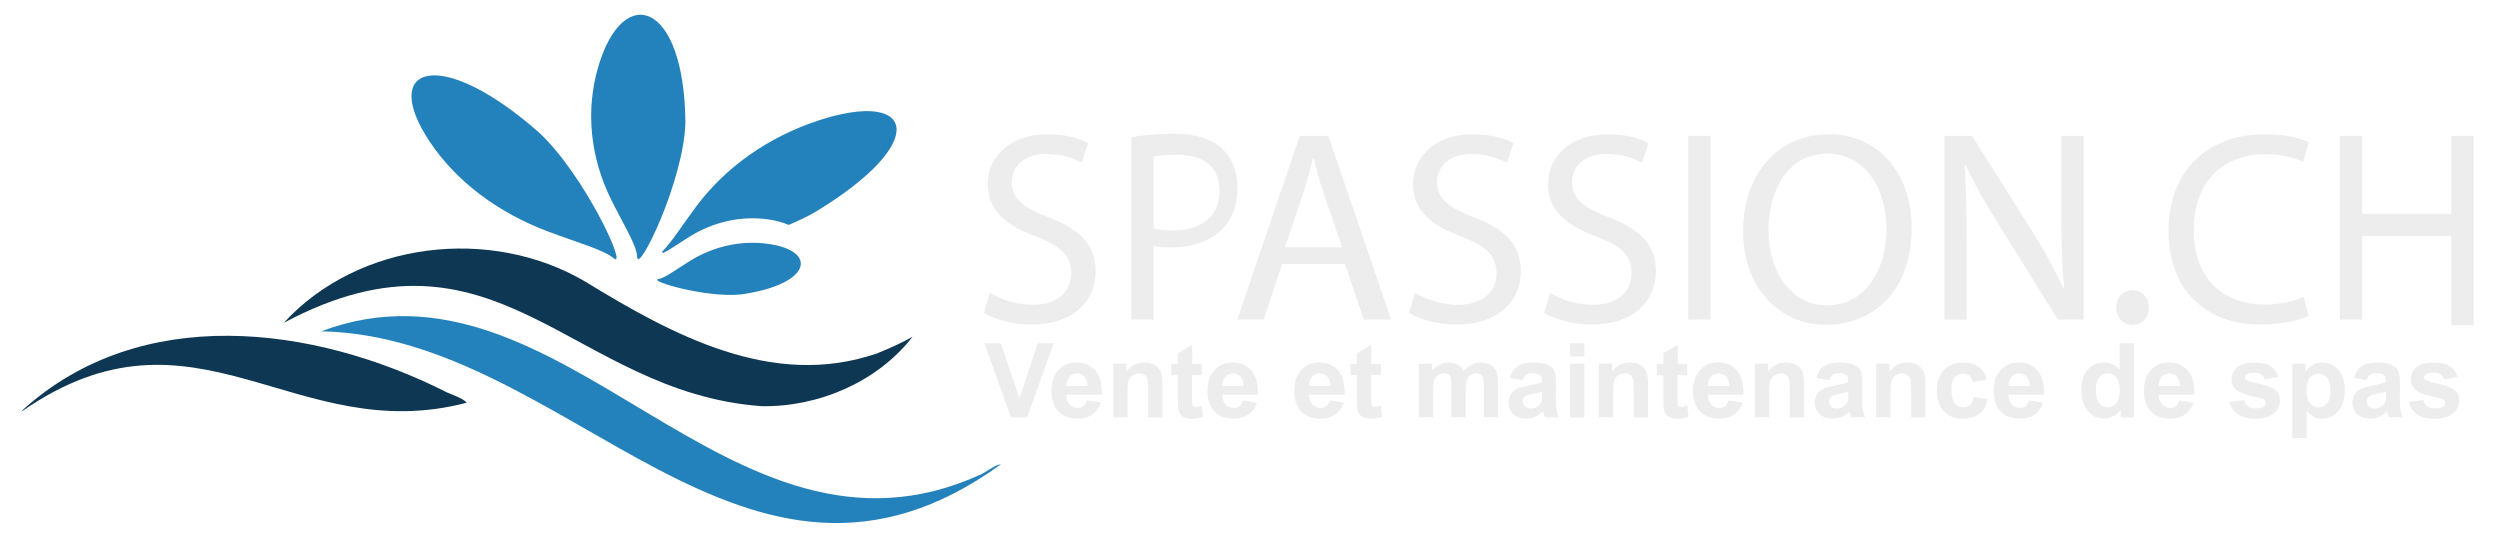 <?xml version="1.0" encoding="UTF-8"?>
<svg id="Calque_1" xmlns="http://www.w3.org/2000/svg" version="1.1" viewBox="0 0 337.9 73.89">
  <!-- Generator: Adobe Illustrator 29.2.1, SVG Export Plug-In . SVG Version: 2.1.0 Build 116)  -->
  <defs>
    <style>
      .st0 {
        fill: #ededed;
      }

      .st1 {
        fill: #0d3753;
      }

      .st2 {
        fill: #2381bc;
      }
    </style>
  </defs>
  <path class="st1" d="M60.3,52.98c-17.98-9.05-41.28-12.03-57.28,2.48l-.02.11c23.41-16.24,36.8,4.99,60.08-1.14-.49-.61-2.03-1.09-2.78-1.44Z"/>
  <path class="st2" d="M132.52,64.15c-34.26,15.59-56.48-31.62-89.1-19.37,33.5.64,57.2,43.1,91.87,17.97-.78.04-1.99,1.06-2.77,1.4Z"/>
  <path class="st1" d="M118.46,47.79c-14.09,4.83-27.62-2.55-39.36-9.73-12.81-7.54-30.63-5.44-40.74,5.57,28.78-15.34,38.82,9.41,64.59,11.27,7.71.13,15.68-3.3,20.39-9.39-1.56.9-3.2,1.6-4.87,2.29Z"/>
  <path class="st2" d="M92.64,16.51c-.16,7.8-6.42,20.67-6.52,18.21-.06-1.57-1.82-4.32-3.49-7.69-2.84-5.72-3.53-12.06-1.75-18.07,3.38-11.4,11.6-8.75,11.76,7.54Z"/>
  <path class="st2" d="M72.8,17.86c6.24,5.77,12.19,18.75,10.11,17.02-1.33-1.11-4.84-2.09-8.81-3.58-6.73-2.52-12.41-6.74-16.01-12.14-6.84-10.25,1.3-13.06,14.71-1.3Z"/>
  <path class="st2" d="M100.13,39.79c-4.59.51-12.59-1.83-11.15-2.07.92-.15,2.42-1.31,4.28-2.46,3.16-1.95,6.83-2.8,10.48-2.31,6.93.93,5.95,5.51-3.61,6.85Z"/>
  <g>
    <path class="st0" d="M133.8,39.57c1.44.89,3.55,1.63,5.77,1.63,3.29,0,5.22-1.74,5.22-4.26,0-2.33-1.33-3.66-4.7-4.96-4.07-1.44-6.59-3.55-6.59-7.07,0-3.89,3.22-6.77,8.07-6.77,2.55,0,4.4.59,5.51,1.22l-.89,2.63c-.81-.44-2.48-1.18-4.74-1.18-3.41,0-4.7,2.04-4.7,3.74,0,2.33,1.52,3.48,4.96,4.81,4.22,1.63,6.37,3.66,6.37,7.33,0,3.85-2.85,7.18-8.73,7.18-2.41,0-5.03-.7-6.37-1.59l.81-2.7Z"/>
    <path class="st0" d="M152.9,18.55c1.45-.26,3.36-.48,5.78-.48,2.98,0,5.16.74,6.54,2.07,1.28,1.18,2.04,3,2.04,5.22s-.62,4.03-1.8,5.33c-1.59,1.81-4.19,2.74-7.13,2.74-.9,0-1.73-.04-2.42-.22v9.99h-3.01v-24.65ZM155.91,30.87c.7.19,1.59.26,2.66.26,3.89,0,6.25-1.89,6.25-5.33s-2.33-4.89-5.88-4.89c-1.41,0-2.48.11-3.03.26v9.7Z"/>
    <path class="st0" d="M173.29,35.67l-2.49,7.53h-3.57l8.44-24.84h3.87l8.48,24.84h-3.68l-2.56-7.53h-8.49ZM181.39,33.41l-2.51-7.37c-.57-1.67-.95-3.19-1.33-4.67h-.08c-.38,1.52-.8,3.08-1.29,4.64l-2.51,7.41h7.71Z"/>
    <path class="st0" d="M191.28,39.57c1.44.89,3.55,1.63,5.77,1.63,3.29,0,5.22-1.74,5.22-4.26,0-2.33-1.33-3.66-4.7-4.96-4.07-1.44-6.59-3.55-6.59-7.07,0-3.89,3.22-6.77,8.07-6.77,2.55,0,4.4.59,5.51,1.22l-.89,2.63c-.81-.44-2.48-1.18-4.74-1.18-3.4,0-4.7,2.04-4.7,3.74,0,2.33,1.52,3.48,4.96,4.81,4.22,1.63,6.37,3.66,6.37,7.33,0,3.85-2.85,7.18-8.74,7.18-2.41,0-5.03-.7-6.37-1.59l.81-2.7Z"/>
    <path class="st0" d="M209.53,39.57c1.44.89,3.55,1.63,5.77,1.63,3.29,0,5.22-1.74,5.22-4.26,0-2.33-1.33-3.66-4.7-4.96-4.07-1.44-6.59-3.55-6.59-7.07,0-3.89,3.22-6.77,8.07-6.77,2.55,0,4.4.59,5.51,1.22l-.89,2.63c-.81-.44-2.48-1.18-4.74-1.18-3.4,0-4.7,2.04-4.7,3.74,0,2.33,1.52,3.48,4.96,4.81,4.22,1.63,6.37,3.66,6.37,7.33,0,3.85-2.85,7.18-8.74,7.18-2.41,0-5.03-.7-6.37-1.59l.81-2.7Z"/>
    <path class="st0" d="M231.19,18.36v24.84h-3.01v-24.84h3.01Z"/>
    <path class="st0" d="M258.38,30.76c0,8.59-5.22,13.14-11.58,13.14s-11.21-5.11-11.21-12.66c0-7.92,4.92-13.1,11.58-13.1s11.21,5.22,11.21,12.62ZM239.03,31.17c0,5.33,2.89,10.1,7.96,10.1s7.99-4.7,7.99-10.36c0-4.96-2.59-10.14-7.96-10.14s-7.99,4.92-7.99,10.4Z"/>
    <path class="st0" d="M262.81,43.2v-24.84h3.73l7.93,12.57c1.84,2.91,3.27,5.53,4.44,8.07l.07-.04c-.29-3.32-.37-6.34-.37-10.21v-10.39h3.01v24.84h-3.47l-7.86-12.61c-1.73-2.76-3.38-5.6-4.63-8.29l-.11.04c.18,3.13.26,6.12.26,10.25v10.62h-3.01Z"/>
    <path class="st0" d="M286.03,41.57c0-1.37.93-2.33,2.22-2.33s2.18.96,2.18,2.33-.85,2.33-2.22,2.33c-1.3,0-2.18-1-2.18-2.33Z"/>
    <path class="st0" d="M312.01,42.68c-1.18.59-3.55,1.18-6.59,1.18-7.03,0-12.32-4.44-12.32-12.62s5.29-13.1,13.03-13.1c3.11,0,5.07.67,5.92,1.11l-.78,2.63c-1.22-.59-2.96-1.04-5.03-1.04-5.85,0-9.73,3.74-9.73,10.29,0,6.11,3.52,10.03,9.59,10.03,1.96,0,3.96-.41,5.26-1.04l.67,2.55Z"/>
    <path class="st0" d="M319.27,18.36v10.54h12.05v-10.54h3.01v25.6h-3.01v-12.05h-12.05v11.29h-3.01v-24.84h3.01Z"/>
  </g>
  <path class="st2" d="M110.67,16.27c-6.86,2.24-12.62,6.36-16.54,11.6-1.88,2.51-3.32,4.82-4.6,6.11-.09.09.01.25.13.19.91-.42,2.14-1.32,3.6-2.22,3.16-1.95,6.83-2.8,10.48-2.31,1.16.16,2.1.42,2.81.74.03.01.06.01.09,0,1.27-.53,2.45-1.1,3.47-1.68,15.74-9.5,13.58-16.68.55-12.43Z"/>
  <g>
    <path class="st0" d="M136.65,56.42l-3.6-10.02h2.2l2.55,7.42,2.46-7.42h2.16l-3.6,10.02h-2.17Z"/>
    <path class="st0" d="M146.89,54.11l1.92.32c-.25.7-.64,1.24-1.17,1.6-.53.37-1.2.55-2,.55-1.27,0-2.21-.41-2.81-1.24-.48-.66-.72-1.5-.72-2.5,0-1.2.32-2.15.95-2.83.63-.68,1.43-1.02,2.4-1.02,1.08,0,1.94.36,2.57,1.07.63.71.93,1.81.9,3.28h-4.83c.01.57.17,1.01.47,1.33.3.32.67.47,1.11.47.3,0,.56-.08.76-.25s.36-.43.47-.79ZM147,52.17c-.01-.56-.16-.98-.43-1.27-.27-.29-.61-.43-1-.43-.42,0-.77.15-1.04.46-.27.31-.41.72-.41,1.24h2.88Z"/>
    <path class="st0" d="M157.12,56.42h-1.93v-3.71c0-.78-.04-1.29-.12-1.52-.08-.23-.22-.41-.4-.54-.19-.13-.41-.19-.67-.19-.33,0-.63.09-.9.27s-.45.42-.55.72c-.1.3-.15.86-.15,1.67v3.29h-1.93v-7.26h1.79v1.07c.64-.82,1.44-1.23,2.4-1.23.43,0,.81.08,1.17.23.35.15.62.35.8.58.18.24.31.51.38.81.07.3.11.73.11,1.29v4.51Z"/>
    <path class="st0" d="M162.42,49.16v1.53h-1.32v2.93c0,.59.01.94.04,1.04.03.1.08.18.17.24s.2.1.33.1c.18,0,.44-.06.78-.18l.17,1.49c-.45.19-.96.29-1.52.29-.35,0-.66-.06-.94-.17-.28-.12-.48-.27-.61-.45-.13-.19-.22-.43-.27-.75-.04-.22-.06-.67-.06-1.35v-3.17h-.89v-1.53h.89v-1.44l1.94-1.12v2.56h1.32Z"/>
    <path class="st0" d="M167.98,54.11l1.92.32c-.25.7-.64,1.24-1.17,1.6-.53.37-1.2.55-2,.55-1.27,0-2.21-.41-2.81-1.24-.48-.66-.72-1.5-.72-2.5,0-1.2.32-2.15.95-2.83.63-.68,1.43-1.02,2.4-1.02,1.08,0,1.94.36,2.57,1.07.63.71.93,1.81.9,3.28h-4.83c.01.57.17,1.01.47,1.33.3.32.67.47,1.11.47.3,0,.56-.08.76-.25s.36-.43.47-.79ZM168.09,52.17c-.01-.56-.16-.98-.43-1.27-.27-.29-.61-.43-1-.43-.42,0-.77.15-1.04.46-.27.31-.41.72-.41,1.24h2.88Z"/>
    <path class="st0" d="M179.71,54.11l1.92.32c-.25.7-.64,1.24-1.17,1.6-.53.37-1.2.55-2,.55-1.27,0-2.21-.41-2.81-1.24-.48-.66-.72-1.5-.72-2.5,0-1.2.32-2.15.95-2.83.63-.68,1.43-1.02,2.4-1.02,1.08,0,1.94.36,2.57,1.07.63.71.93,1.81.9,3.28h-4.83c.01.57.17,1.01.47,1.33.3.32.67.47,1.11.47.3,0,.56-.08.76-.25s.36-.43.47-.79ZM179.82,52.17c-.01-.56-.16-.98-.43-1.27-.27-.29-.61-.43-1-.43-.42,0-.77.15-1.04.46-.28.31-.41.72-.41,1.24h2.88Z"/>
    <path class="st0" d="M186.65,49.16v1.53h-1.32v2.93c0,.59.01.94.04,1.04.03.1.08.18.17.24.09.06.2.1.33.1.18,0,.44-.06.78-.18l.17,1.49c-.45.19-.96.29-1.52.29-.35,0-.66-.06-.94-.17-.28-.12-.48-.27-.62-.45-.13-.19-.22-.43-.27-.75-.04-.22-.06-.67-.06-1.35v-3.17h-.88v-1.53h.88v-1.44l1.94-1.12v2.56h1.32Z"/>
    <path class="st0" d="M191.75,49.16h1.78v.99c.64-.77,1.39-1.16,2.27-1.16.47,0,.87.1,1.22.29.34.19.62.48.84.87.32-.39.67-.68,1.04-.87.37-.19.77-.29,1.19-.29.54,0,.99.11,1.36.32.37.22.65.54.83.95.13.31.2.81.2,1.5v4.64h-1.93v-4.15c0-.72-.07-1.18-.2-1.39-.18-.27-.45-.41-.82-.41-.27,0-.52.08-.76.25s-.41.4-.51.72c-.11.32-.16.82-.16,1.5v3.49h-1.93v-3.98c0-.71-.03-1.16-.1-1.37-.07-.21-.17-.36-.32-.46-.14-.1-.34-.15-.59-.15-.3,0-.57.08-.8.24s-.41.39-.51.69c-.1.3-.15.8-.15,1.5v3.53h-1.93v-7.26Z"/>
    <path class="st0" d="M205.83,51.38l-1.75-.31c.2-.7.54-1.22,1.02-1.56s1.19-.51,2.14-.51c.86,0,1.5.1,1.92.3.42.2.72.46.89.77.17.31.26.89.26,1.72l-.02,2.24c0,.64.03,1.11.09,1.41.06.3.18.63.35.97h-1.91c-.05-.13-.11-.32-.19-.57-.03-.11-.05-.19-.07-.23-.33.32-.68.56-1.06.72s-.78.24-1.2.24c-.75,0-1.34-.2-1.77-.61s-.65-.92-.65-1.54c0-.41.1-.78.3-1.1.2-.32.47-.57.83-.74.35-.17.87-.32,1.53-.45.9-.17,1.53-.33,1.87-.47v-.19c0-.37-.09-.63-.27-.79-.18-.16-.53-.24-1.04-.24-.34,0-.61.07-.8.2-.19.13-.35.37-.47.71ZM208.41,52.93c-.25.08-.64.18-1.17.29s-.89.23-1.05.33c-.25.18-.38.4-.38.68s.1.5.3.7.46.29.77.29c.35,0,.68-.11,1-.34.23-.17.39-.38.46-.64.05-.16.08-.48.08-.94v-.38Z"/>
    <path class="st0" d="M212.21,48.18v-1.78h1.93v1.78h-1.93ZM212.21,56.42v-7.26h1.93v7.26h-1.93Z"/>
    <path class="st0" d="M222.75,56.42h-1.93v-3.71c0-.78-.04-1.29-.12-1.52-.08-.23-.22-.41-.4-.54s-.41-.19-.67-.19c-.33,0-.63.09-.9.27s-.45.42-.55.72-.15.86-.15,1.67v3.29h-1.93v-7.26h1.79v1.07c.64-.82,1.44-1.23,2.4-1.23.42,0,.81.08,1.17.23.35.15.62.35.8.58.18.24.31.51.38.81s.11.73.11,1.29v4.51Z"/>
    <path class="st0" d="M228.05,49.16v1.53h-1.32v2.93c0,.59.01.94.04,1.04.03.1.08.18.17.24.09.06.2.1.33.1.18,0,.44-.06.78-.18l.17,1.49c-.45.19-.96.29-1.52.29-.35,0-.66-.06-.94-.17-.28-.12-.48-.27-.61-.45-.13-.19-.22-.43-.27-.75-.04-.22-.06-.67-.06-1.35v-3.17h-.89v-1.53h.89v-1.44l1.94-1.12v2.56h1.32Z"/>
    <path class="st0" d="M233.61,54.11l1.92.32c-.25.7-.64,1.24-1.17,1.6-.53.37-1.2.55-2,.55-1.27,0-2.21-.41-2.81-1.24-.48-.66-.72-1.5-.72-2.5,0-1.2.32-2.15.95-2.83.63-.68,1.43-1.02,2.4-1.02,1.08,0,1.94.36,2.57,1.07.63.71.93,1.81.9,3.28h-4.83c.01.57.17,1.01.47,1.33.3.32.67.47,1.11.47.3,0,.56-.08.76-.25s.36-.43.47-.79ZM233.72,52.17c-.01-.56-.16-.98-.43-1.27-.27-.29-.61-.43-1-.43-.42,0-.77.15-1.04.46-.28.31-.41.72-.41,1.24h2.88Z"/>
    <path class="st0" d="M243.84,56.42h-1.93v-3.71c0-.78-.04-1.29-.12-1.52-.08-.23-.22-.41-.4-.54-.19-.13-.41-.19-.67-.19-.33,0-.63.09-.9.27s-.45.42-.55.72c-.1.3-.15.86-.15,1.67v3.29h-1.93v-7.26h1.79v1.07c.64-.82,1.44-1.23,2.4-1.23.43,0,.81.08,1.17.23.35.15.62.35.8.58s.31.51.38.81c.07.3.11.73.11,1.29v4.51Z"/>
    <path class="st0" d="M247.23,51.38l-1.75-.31c.2-.7.54-1.22,1.02-1.56s1.19-.51,2.14-.51c.86,0,1.5.1,1.92.3.42.2.72.46.89.77.17.31.26.89.26,1.72l-.02,2.24c0,.64.03,1.11.09,1.41.06.3.18.63.35.97h-1.91c-.05-.13-.11-.32-.19-.57-.03-.11-.05-.19-.07-.23-.33.32-.68.56-1.06.72-.38.16-.78.24-1.2.24-.75,0-1.34-.2-1.77-.61s-.65-.92-.65-1.54c0-.41.1-.78.29-1.1.2-.32.47-.57.83-.74.35-.17.87-.32,1.53-.45.9-.17,1.53-.33,1.87-.47v-.19c0-.37-.09-.63-.27-.79-.18-.16-.53-.24-1.04-.24-.34,0-.61.07-.8.2-.19.13-.35.37-.47.71ZM249.81,52.93c-.25.08-.64.18-1.17.29-.54.11-.88.23-1.05.33-.25.18-.38.4-.38.68s.1.5.3.7c.2.2.46.29.77.29.35,0,.68-.11,1-.34.23-.17.39-.38.46-.64.05-.16.08-.48.08-.94v-.38Z"/>
    <path class="st0" d="M260.24,56.42h-1.93v-3.71c0-.78-.04-1.29-.12-1.52-.08-.23-.22-.41-.4-.54s-.41-.19-.67-.19c-.33,0-.63.09-.9.27s-.45.42-.55.72-.15.86-.15,1.67v3.29h-1.93v-7.26h1.79v1.07c.64-.82,1.44-1.23,2.4-1.23.42,0,.81.08,1.17.23.35.15.62.35.8.58.18.24.31.51.38.81s.11.73.11,1.29v4.51Z"/>
    <path class="st0" d="M268.56,51.31l-1.9.34c-.06-.38-.21-.66-.44-.85s-.52-.29-.88-.29c-.48,0-.86.17-1.15.5-.29.33-.43.88-.43,1.66,0,.86.15,1.47.44,1.83.29.36.68.53,1.17.53.37,0,.67-.1.9-.31.23-.21.4-.56.49-1.07l1.89.32c-.2.87-.57,1.52-1.13,1.96-.56.44-1.31.66-2.24.66-1.07,0-1.92-.33-2.55-1s-.95-1.6-.95-2.78.32-2.13.95-2.8c.64-.67,1.5-1,2.58-1,.89,0,1.59.19,2.12.57.52.38.9.96,1.13,1.74Z"/>
    <path class="st0" d="M274.24,54.11l1.92.32c-.25.7-.64,1.24-1.17,1.6-.53.37-1.2.55-2,.55-1.27,0-2.21-.41-2.81-1.24-.48-.66-.72-1.5-.72-2.5,0-1.2.32-2.15.95-2.83.63-.68,1.43-1.02,2.4-1.02,1.08,0,1.94.36,2.57,1.07.63.71.93,1.81.9,3.28h-4.83c.01.57.17,1.01.47,1.33.3.32.67.47,1.11.47.3,0,.56-.08.76-.25s.36-.43.47-.79ZM274.35,52.17c-.01-.56-.16-.98-.43-1.27-.27-.29-.61-.43-1-.43-.42,0-.77.15-1.04.46s-.41.72-.41,1.24h2.88Z"/>
    <path class="st0" d="M288.43,56.42h-1.79v-1.07c-.3.42-.65.72-1.05.93-.41.2-.81.3-1.23.3-.84,0-1.55-.34-2.15-1.01-.6-.67-.9-1.61-.9-2.81s.29-2.17.87-2.81c.58-.64,1.32-.96,2.2-.96.81,0,1.52.34,2.11,1.01v-3.61h1.93v10.02ZM283.28,52.63c0,.77.11,1.33.32,1.68.31.5.75.75,1.3.75.44,0,.82-.19,1.13-.56.31-.38.47-.94.47-1.68,0-.83-.15-1.43-.45-1.8-.3-.37-.69-.55-1.16-.55s-.84.18-1.15.54c-.31.36-.46.9-.46,1.62Z"/>
    <path class="st0" d="M294.55,54.11l1.92.32c-.25.7-.64,1.24-1.17,1.6-.53.37-1.2.55-2,.55-1.27,0-2.21-.41-2.81-1.24-.48-.66-.72-1.5-.72-2.5,0-1.2.32-2.15.95-2.83.63-.68,1.43-1.02,2.4-1.02,1.08,0,1.94.36,2.57,1.07.63.71.93,1.81.9,3.28h-4.83c.01.57.17,1.01.47,1.33.3.32.67.47,1.11.47.3,0,.56-.08.76-.25s.36-.43.47-.79ZM294.66,52.17c-.01-.56-.16-.98-.43-1.27-.27-.29-.61-.43-1-.43-.42,0-.77.15-1.04.46s-.41.72-.41,1.24h2.88Z"/>
    <path class="st0" d="M301.38,54.35l1.94-.29c.08.37.25.66.5.85.25.19.6.29,1.06.29.5,0,.87-.09,1.12-.27.17-.13.25-.3.25-.51,0-.15-.05-.27-.14-.36-.1-.09-.31-.18-.65-.25-1.56-.34-2.54-.65-2.96-.94-.58-.39-.87-.94-.87-1.63,0-.63.25-1.16.75-1.59s1.27-.64,2.32-.64,1.74.16,2.22.49c.48.32.82.8,1,1.44l-1.82.33c-.08-.28-.23-.5-.44-.65-.22-.15-.53-.23-.93-.23-.51,0-.87.07-1.09.21-.15.1-.22.23-.22.39,0,.14.06.25.19.35.17.13.77.31,1.8.54,1.03.23,1.74.52,2.15.85.4.34.6.82.6,1.43,0,.67-.28,1.24-.84,1.72s-1.38.72-2.48.72c-.99,0-1.78-.2-2.36-.6s-.96-.95-1.14-1.63Z"/>
    <path class="st0" d="M309.82,49.16h1.8v1.07c.23-.36.55-.66.95-.89.4-.23.84-.34,1.32-.34.85,0,1.57.33,2.16.99.59.66.88,1.58.88,2.76s-.3,2.15-.89,2.83c-.6.67-1.32,1.01-2.16,1.01-.4,0-.77-.08-1.09-.24s-.67-.43-1.03-.82v3.66h-1.93v-10.02ZM311.73,52.67c0,.82.16,1.42.49,1.81.33.39.72.58,1.19.58s.82-.18,1.12-.54c.3-.36.45-.95.45-1.76,0-.76-.15-1.33-.46-1.7s-.69-.55-1.14-.55-.86.18-1.17.54c-.31.36-.47.9-.47,1.61Z"/>
    <path class="st0" d="M319.9,51.38l-1.75-.31c.2-.7.54-1.22,1.02-1.56s1.19-.51,2.14-.51c.86,0,1.5.1,1.92.3.42.2.72.46.89.77.17.31.26.89.26,1.72l-.02,2.24c0,.64.03,1.11.09,1.41.06.3.18.63.35.97h-1.91c-.05-.13-.11-.32-.19-.57-.03-.11-.05-.19-.07-.23-.33.32-.68.56-1.06.72-.38.16-.78.24-1.2.24-.75,0-1.34-.2-1.77-.61s-.65-.92-.65-1.54c0-.41.1-.78.29-1.1.2-.32.47-.57.83-.74.35-.17.87-.32,1.53-.45.9-.17,1.53-.33,1.87-.47v-.19c0-.37-.09-.63-.27-.79-.18-.16-.53-.24-1.04-.24-.34,0-.61.07-.8.2-.19.13-.35.37-.47.71ZM322.48,52.93c-.25.08-.64.18-1.17.29-.54.11-.88.23-1.05.33-.25.18-.38.4-.38.68s.1.5.3.7c.2.2.46.29.77.29.35,0,.68-.11,1-.34.23-.17.39-.38.46-.64.05-.16.08-.48.08-.94v-.38Z"/>
    <path class="st0" d="M325.6,54.35l1.94-.29c.08.37.25.66.5.85.25.19.6.29,1.06.29.5,0,.87-.09,1.12-.27.17-.13.25-.3.25-.51,0-.15-.05-.27-.14-.36-.1-.09-.31-.18-.65-.25-1.56-.34-2.54-.65-2.96-.94-.58-.39-.87-.94-.87-1.63,0-.63.25-1.16.75-1.59s1.27-.64,2.32-.64,1.74.16,2.22.49c.48.32.82.8,1,1.44l-1.82.33c-.08-.28-.23-.5-.44-.65-.22-.15-.53-.23-.93-.23-.51,0-.87.07-1.09.21-.15.1-.22.23-.22.39,0,.14.06.25.19.35.17.13.77.31,1.8.54,1.03.23,1.74.52,2.15.85.4.34.6.82.6,1.43,0,.67-.28,1.24-.84,1.72s-1.38.72-2.48.72c-.99,0-1.78-.2-2.36-.6s-.96-.95-1.14-1.63Z"/>
  </g>
</svg>